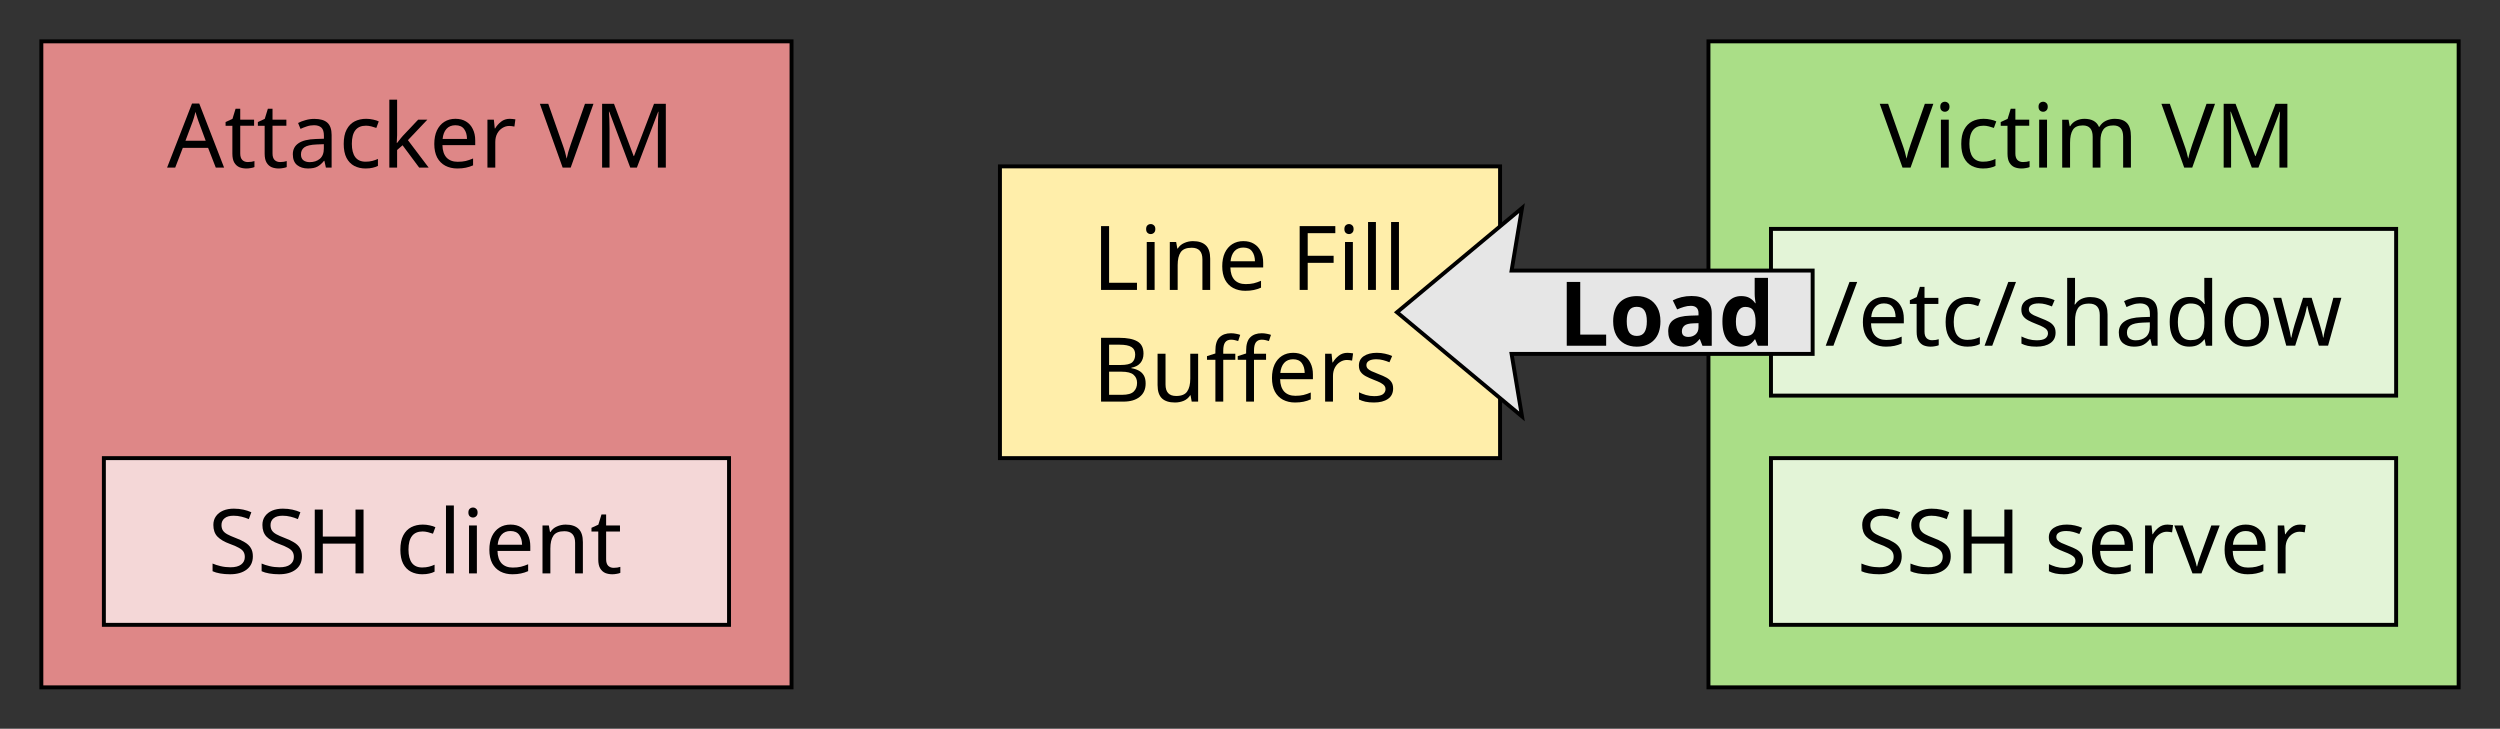 <?xml version="1.0" encoding="utf-8"?>
<svg height="92.521mm" id="svg8" version="1.1" viewBox="0 0 317.417 92.521" width="317.417mm" xmlns="http://www.w3.org/2000/svg" xmlns:cc="http://creativecommons.org/ns#" xmlns:dc="http://purl.org/dc/elements/1.1/" xmlns:rdf="http://www.w3.org/1999/02/22-rdf-syntax-ns#" xmlns:svg="http://www.w3.org/2000/svg">
<rect x="0" y="0" width="317.417" height="92.521" fill="#333333" stroke="none"/>
<defs id="defs2"/>










<g id="g6526" style="display:inline" transform="translate(74.042,-180.625)">
<rect height="82.021" id="rect6314" style="fill:#aade87;fill-opacity:1;stroke:#000000;stroke-width:0.5;stroke-miterlimit:4;stroke-dasharray:none;stroke-dashoffset:0;stroke-opacity:1" width="95.25" x="142.875" y="185.875"/>
<rect height="21.167" id="rect6316" style="fill:#e3f4d7;fill-opacity:1;stroke:#000000;stroke-width:0.5;stroke-miterlimit:4;stroke-dasharray:none;stroke-dashoffset:0;stroke-opacity:1" width="79.375" x="150.812" y="238.792"/>
<g aria-label="SSH server" id="g6336" style="font-style:normal;font-variant:normal;font-weight:normal;font-stretch:normal;font-size:11.345px;line-height:1.25;font-family:'Noto Sans';-inkscape-font-specification:'Noto Sans';text-align:start;letter-spacing:0px;word-spacing:0px;writing-mode:lr-tb;text-anchor:start;fill:#000000;fill-opacity:1;stroke:none;stroke-width:0.265">
<path d="m 167.412,251.258 q 0,1.078 -0.783,1.679 -0.783,0.601 -2.11,0.601 -0.681,0 -1.259,-0.102 -0.579,-0.102 -0.964,-0.284 v -0.976 q 0.408,0.182 1.01,0.329 0.613,0.147 1.259,0.147 0.908,0 1.361,-0.352 0.465,-0.352 0.465,-0.953 0,-0.397 -0.17,-0.669 -0.17,-0.272 -0.59,-0.499 -0.408,-0.238 -1.146,-0.499 -1.032,-0.374 -1.566,-0.919 -0.522,-0.545 -0.522,-1.486 0,-0.647 0.329,-1.1 0.329,-0.465 0.908,-0.715 0.59,-0.25 1.35,-0.25 0.669,0 1.225,0.125 0.556,0.125 1.01,0.329 l -0.318,0.874 q -0.42,-0.182 -0.919,-0.306 -0.488,-0.125 -1.021,-0.125 -0.76,0 -1.146,0.329 -0.386,0.318 -0.386,0.851 0,0.408 0.17,0.681 0.17,0.272 0.556,0.488 0.386,0.216 1.044,0.465 0.715,0.261 1.203,0.567 0.499,0.295 0.749,0.715 0.261,0.42 0.261,1.055 z" id="path6318" style="stroke-width:0.265"/>
<path d="m 173.639,251.258 q 0,1.078 -0.783,1.679 -0.783,0.601 -2.11,0.601 -0.681,0 -1.259,-0.102 -0.579,-0.102 -0.964,-0.284 v -0.976 q 0.408,0.182 1.01,0.329 0.613,0.147 1.259,0.147 0.908,0 1.361,-0.352 0.465,-0.352 0.465,-0.953 0,-0.397 -0.17,-0.669 -0.17,-0.272 -0.59,-0.499 -0.408,-0.238 -1.146,-0.499 -1.032,-0.374 -1.566,-0.919 -0.522,-0.545 -0.522,-1.486 0,-0.647 0.329,-1.1 0.329,-0.465 0.908,-0.715 0.59,-0.25 1.35,-0.25 0.669,0 1.225,0.125 0.556,0.125 1.01,0.329 l -0.318,0.874 q -0.42,-0.182 -0.919,-0.306 -0.488,-0.125 -1.021,-0.125 -0.76,0 -1.146,0.329 -0.386,0.318 -0.386,0.851 0,0.408 0.17,0.681 0.17,0.272 0.556,0.488 0.386,0.216 1.044,0.465 0.715,0.261 1.203,0.567 0.499,0.295 0.749,0.715 0.261,0.42 0.261,1.055 z" id="path6320" style="stroke-width:0.265"/>
<path d="m 181.465,253.425 h -1.021 v -3.778 h -4.152 v 3.778 h -1.021 v -8.101 h 1.021 v 3.426 h 4.152 v -3.426 h 1.021 z" id="path6322" style="stroke-width:0.265"/>
<path d="m 190.439,251.746 q 0,0.885 -0.658,1.339 -0.658,0.454 -1.77,0.454 -0.635,0 -1.101,-0.102 -0.454,-0.102 -0.806,-0.284 v -0.908 q 0.363,0.182 0.874,0.34 0.522,0.147 1.055,0.147 0.76,0 1.101,-0.238 0.34,-0.25 0.34,-0.658 0,-0.227 -0.125,-0.408 -0.125,-0.182 -0.454,-0.363 -0.318,-0.182 -0.919,-0.408 -0.59,-0.227 -1.01,-0.454 -0.42,-0.227 -0.647,-0.545 -0.227,-0.318 -0.227,-0.817 0,-0.771 0.624,-1.191 0.635,-0.42 1.656,-0.42 0.556,0 1.032,0.113 0.488,0.102 0.908,0.295 l -0.34,0.794 q -0.386,-0.159 -0.806,-0.272 -0.42,-0.113 -0.862,-0.113 -0.613,0 -0.942,0.204 -0.318,0.193 -0.318,0.533 0,0.25 0.147,0.431 0.147,0.17 0.488,0.34 0.352,0.159 0.93,0.386 0.579,0.216 0.987,0.442 0.408,0.227 0.624,0.556 0.216,0.318 0.216,0.806 z" id="path6324" style="stroke-width:0.265"/>
<path d="m 194.257,247.231 q 0.783,0 1.339,0.34 0.567,0.34 0.862,0.964 0.306,0.613 0.306,1.441 v 0.601 h -4.164 q 0.023,1.032 0.522,1.577 0.511,0.533 1.418,0.533 0.579,0 1.021,-0.102 0.454,-0.113 0.93,-0.318 v 0.874 q -0.465,0.204 -0.919,0.295 -0.454,0.102 -1.078,0.102 -0.862,0 -1.532,-0.352 -0.658,-0.352 -1.032,-1.044 -0.363,-0.703 -0.363,-1.713 0,-0.998 0.329,-1.713 0.34,-0.715 0.942,-1.101 0.613,-0.386 1.418,-0.386 z m -0.011,0.817 q -0.715,0 -1.135,0.465 -0.408,0.454 -0.488,1.271 h 3.097 q -0.011,-0.771 -0.363,-1.248 -0.352,-0.488 -1.112,-0.488 z" id="path6326" style="stroke-width:0.265"/>
<path d="m 201.149,247.231 q 0.17,0 0.363,0.023 0.204,0.011 0.352,0.045 l -0.125,0.919 q -0.147,-0.034 -0.329,-0.057 -0.17,-0.023 -0.329,-0.023 -0.465,0 -0.874,0.261 -0.408,0.25 -0.658,0.715 -0.238,0.454 -0.238,1.066 v 3.245 h -0.998 v -6.081 h 0.817 l 0.113,1.112 h 0.045 q 0.295,-0.499 0.76,-0.862 0.465,-0.363 1.101,-0.363 z" id="path6328" style="stroke-width:0.265"/>
<path d="m 204.327,253.425 -2.303,-6.081 h 1.066 l 1.293,3.585 q 0.091,0.25 0.193,0.556 0.102,0.306 0.182,0.59 0.079,0.272 0.113,0.465 h 0.045 q 0.045,-0.193 0.125,-0.477 0.091,-0.284 0.193,-0.59 0.113,-0.306 0.193,-0.545 l 1.293,-3.585 h 1.066 l -2.314,6.081 z" id="path6330" style="stroke-width:0.265"/>
<path d="m 211.098,247.231 q 0.783,0 1.339,0.34 0.567,0.34 0.862,0.964 0.306,0.613 0.306,1.441 v 0.601 h -4.164 q 0.023,1.032 0.522,1.577 0.511,0.533 1.418,0.533 0.579,0 1.021,-0.102 0.454,-0.113 0.93,-0.318 v 0.874 q -0.465,0.204 -0.919,0.295 -0.454,0.102 -1.078,0.102 -0.862,0 -1.532,-0.352 -0.658,-0.352 -1.032,-1.044 -0.363,-0.703 -0.363,-1.713 0,-0.998 0.329,-1.713 0.34,-0.715 0.942,-1.101 0.613,-0.386 1.418,-0.386 z m -0.011,0.817 q -0.715,0 -1.135,0.465 -0.408,0.454 -0.488,1.271 h 3.097 q -0.011,-0.771 -0.363,-1.248 -0.352,-0.488 -1.112,-0.488 z" id="path6332" style="stroke-width:0.265"/>
<path d="m 217.99,247.231 q 0.17,0 0.363,0.023 0.204,0.011 0.352,0.045 l -0.125,0.919 q -0.147,-0.034 -0.329,-0.057 -0.17,-0.023 -0.329,-0.023 -0.465,0 -0.874,0.261 -0.408,0.25 -0.658,0.715 -0.238,0.454 -0.238,1.066 v 3.245 h -0.998 v -6.081 h 0.817 l 0.113,1.112 h 0.045 q 0.295,-0.499 0.76,-0.862 0.465,-0.363 1.101,-0.363 z" id="path6334" style="stroke-width:0.265"/>
</g>
<g aria-label="Victim VM" id="g6354" style="font-style:normal;font-variant:normal;font-weight:normal;font-stretch:normal;font-size:11.345px;line-height:1.25;font-family:'Noto Sans';-inkscape-font-specification:'Noto Sans';text-align:start;letter-spacing:0px;word-spacing:0px;writing-mode:lr-tb;text-anchor:start;fill:#000000;fill-opacity:1;stroke:none;stroke-width:0.265">
<path d="m 171.429,193.804 -2.893,8.101 h -1.021 l -2.893,-8.101 h 1.066 l 1.827,5.196 q 0.182,0.499 0.306,0.942 0.125,0.431 0.204,0.828 0.079,-0.397 0.204,-0.84 0.125,-0.442 0.306,-0.953 l 1.815,-5.173 z" id="path6338" style="stroke-width:0.265"/>
<path d="m 172.899,193.543 q 0.227,0 0.397,0.159 0.182,0.147 0.182,0.476 0,0.318 -0.182,0.476 -0.17,0.159 -0.397,0.159 -0.25,0 -0.42,-0.159 -0.17,-0.159 -0.17,-0.476 0,-0.329 0.17,-0.476 0.17,-0.159 0.42,-0.159 z m 0.488,2.28 v 6.081 h -0.998 v -6.081 z" id="path6340" style="stroke-width:0.265"/>
<path d="m 177.753,202.018 q -0.806,0 -1.441,-0.329 -0.624,-0.329 -0.987,-1.021 -0.352,-0.692 -0.352,-1.77 0,-1.123 0.374,-1.827 0.374,-0.703 1.01,-1.032 0.647,-0.329 1.464,-0.329 0.465,0 0.896,0.102 0.431,0.091 0.703,0.227 l -0.306,0.828 q -0.272,-0.102 -0.635,-0.193 -0.363,-0.091 -0.681,-0.091 -1.793,0 -1.793,2.303 0,1.101 0.431,1.69 0.442,0.579 1.305,0.579 0.499,0 0.874,-0.102 0.386,-0.102 0.703,-0.25 v 0.885 q -0.306,0.159 -0.681,0.238 -0.363,0.091 -0.885,0.091 z" id="path6342" style="stroke-width:0.265"/>
<path d="m 182.796,201.201 q 0.227,0 0.465,-0.034 0.238,-0.045 0.386,-0.091 v 0.76 q -0.159,0.079 -0.454,0.125 -0.295,0.057 -0.567,0.057 -0.476,0 -0.885,-0.159 -0.397,-0.17 -0.647,-0.579 -0.25,-0.408 -0.25,-1.146 v -3.54 h -0.862 v -0.477 l 0.874,-0.397 0.397,-1.293 h 0.59 v 1.395 h 1.759 v 0.771 h -1.759 v 3.517 q 0,0.556 0.261,0.828 0.272,0.261 0.692,0.261 z" id="path6344" style="stroke-width:0.265"/>
<path d="m 185.375,193.543 q 0.227,0 0.397,0.159 0.182,0.147 0.182,0.476 0,0.318 -0.182,0.476 -0.17,0.159 -0.397,0.159 -0.25,0 -0.42,-0.159 -0.17,-0.159 -0.17,-0.476 0,-0.329 0.17,-0.476 0.17,-0.159 0.42,-0.159 z m 0.488,2.28 v 6.081 h -0.998 v -6.081 z" id="path6346" style="stroke-width:0.265"/>
<path d="m 194.46,195.71 q 1.032,0 1.543,0.533 0.511,0.522 0.511,1.702 v 3.96 h -0.987 v -3.914 q 0,-1.441 -1.237,-1.441 -0.885,0 -1.271,0.511 -0.374,0.511 -0.374,1.486 v 3.358 h -0.987 v -3.914 q 0,-1.441 -1.248,-1.441 -0.919,0 -1.271,0.567 -0.352,0.567 -0.352,1.634 v 3.154 h -0.998 v -6.081 h 0.806 l 0.147,0.828 h 0.057 q 0.284,-0.476 0.76,-0.703 0.488,-0.238 1.032,-0.238 1.43,0 1.861,1.021 h 0.057 q 0.306,-0.522 0.828,-0.771 0.533,-0.25 1.123,-0.25 z" id="path6348" style="stroke-width:0.265"/>
<path d="m 207.193,193.804 -2.893,8.101 h -1.021 l -2.893,-8.101 h 1.066 l 1.827,5.196 q 0.182,0.499 0.306,0.942 0.125,0.431 0.204,0.828 0.079,-0.397 0.204,-0.84 0.125,-0.442 0.306,-0.953 l 1.815,-5.173 z" id="path6350" style="stroke-width:0.265"/>
<path d="m 211.863,201.905 -2.666,-7.102 h -0.045 q 0.034,0.352 0.057,0.953 0.023,0.59 0.023,1.237 v 4.913 h -0.942 v -8.101 h 1.509 l 2.496,6.637 h 0.045 l 2.541,-6.637 h 1.498 v 8.101 h -1.01 v -4.981 q 0,-0.59 0.023,-1.169 0.034,-0.579 0.057,-0.942 h -0.045 l -2.7,7.091 z" id="path6352" style="stroke-width:0.265"/>
</g>
<rect height="21.167" id="rect6356" style="fill:#e3f4d7;fill-opacity:1;stroke:#000000;stroke-width:0.5;stroke-miterlimit:4;stroke-dasharray:none;stroke-dashoffset:0;stroke-opacity:1" width="79.375" x="150.812" y="209.688"/>
<g aria-label="/etc/shadow" id="g6380" style="font-style:normal;font-variant:normal;font-weight:normal;font-stretch:normal;font-size:11.345px;line-height:1.25;font-family:'Noto Sans';-inkscape-font-specification:'Noto Sans';text-align:start;letter-spacing:0px;word-spacing:0px;writing-mode:lr-tb;text-anchor:start;fill:#000000;fill-opacity:1;stroke:none;stroke-width:0.265">
<path d="m 161.757,216.425 -3.018,8.101 h -0.976 l 3.018,-8.101 z" id="path6358" style="stroke-width:0.265"/>
<path d="m 165.173,218.331 q 0.783,0 1.339,0.34 0.567,0.34 0.862,0.964 0.306,0.613 0.306,1.441 v 0.601 h -4.164 q 0.023,1.032 0.522,1.577 0.511,0.533 1.418,0.533 0.579,0 1.021,-0.102 0.454,-0.113 0.93,-0.318 v 0.874 q -0.465,0.204 -0.919,0.295 -0.454,0.102 -1.078,0.102 -0.862,0 -1.532,-0.352 -0.658,-0.352 -1.032,-1.044 -0.363,-0.703 -0.363,-1.713 0,-0.998 0.329,-1.713 0.34,-0.715 0.942,-1.101 0.613,-0.386 1.418,-0.386 z m -0.011,0.817 q -0.715,0 -1.135,0.465 -0.408,0.454 -0.488,1.271 h 3.097 q -0.011,-0.771 -0.363,-1.248 -0.352,-0.488 -1.112,-0.488 z" id="path6360" style="stroke-width:0.265"/>
<path d="m 171.26,223.822 q 0.227,0 0.465,-0.034 0.238,-0.045 0.386,-0.091 v 0.76 q -0.159,0.079 -0.454,0.125 -0.295,0.057 -0.567,0.057 -0.476,0 -0.885,-0.159 -0.397,-0.17 -0.647,-0.579 -0.25,-0.408 -0.25,-1.146 v -3.54 h -0.862 v -0.476 l 0.874,-0.397 0.397,-1.293 h 0.59 v 1.395 h 1.759 v 0.771 h -1.759 v 3.517 q 0,0.556 0.261,0.828 0.272,0.261 0.692,0.261 z" id="path6362" style="stroke-width:0.265"/>
<path d="m 175.767,224.639 q -0.806,0 -1.441,-0.329 -0.624,-0.329 -0.987,-1.021 -0.352,-0.692 -0.352,-1.77 0,-1.123 0.374,-1.827 0.374,-0.703 1.01,-1.032 0.647,-0.329 1.464,-0.329 0.465,0 0.896,0.102 0.431,0.091 0.703,0.227 l -0.306,0.828 q -0.272,-0.102 -0.635,-0.193 -0.363,-0.091 -0.681,-0.091 -1.793,0 -1.793,2.303 0,1.101 0.431,1.69 0.442,0.579 1.305,0.579 0.499,0 0.874,-0.102 0.386,-0.102 0.703,-0.25 v 0.885 q -0.306,0.159 -0.681,0.238 -0.363,0.091 -0.885,0.091 z" id="path6364" style="stroke-width:0.265"/>
<path d="m 181.922,216.425 -3.018,8.101 h -0.976 l 3.018,-8.101 z" id="path6366" style="stroke-width:0.265"/>
<path d="m 186.949,222.846 q 0,0.885 -0.658,1.339 -0.658,0.454 -1.77,0.454 -0.635,0 -1.1,-0.102 -0.454,-0.102 -0.806,-0.284 v -0.908 q 0.363,0.182 0.874,0.34 0.522,0.147 1.055,0.147 0.76,0 1.101,-0.238 0.34,-0.25 0.34,-0.658 0,-0.227 -0.125,-0.408 -0.125,-0.182 -0.454,-0.363 -0.318,-0.182 -0.919,-0.408 -0.59,-0.227 -1.01,-0.454 -0.42,-0.227 -0.647,-0.545 -0.227,-0.318 -0.227,-0.817 0,-0.771 0.624,-1.191 0.635,-0.42 1.656,-0.42 0.556,0 1.032,0.113 0.488,0.102 0.908,0.295 l -0.34,0.794 q -0.386,-0.159 -0.806,-0.272 -0.42,-0.113 -0.862,-0.113 -0.613,0 -0.942,0.204 -0.318,0.193 -0.318,0.533 0,0.25 0.147,0.431 0.147,0.17 0.488,0.34 0.352,0.159 0.93,0.386 0.579,0.216 0.987,0.442 0.408,0.227 0.624,0.556 0.216,0.318 0.216,0.806 z" id="path6368" style="stroke-width:0.265"/>
<path d="m 189.417,215.903 v 2.53 q 0,0.454 -0.057,0.851 h 0.068 q 0.295,-0.465 0.794,-0.703 0.511,-0.238 1.101,-0.238 1.112,0 1.668,0.533 0.556,0.522 0.556,1.69 v 3.96 h -0.987 v -3.891 q 0,-1.464 -1.361,-1.464 -1.021,0 -1.407,0.579 -0.374,0.567 -0.374,1.634 v 3.143 h -0.998 v -8.622 z" id="path6370" style="stroke-width:0.265"/>
<path d="m 197.724,218.342 q 1.112,0 1.645,0.488 0.533,0.488 0.533,1.554 v 4.141 h -0.726 l -0.193,-0.862 h -0.045 q -0.397,0.499 -0.84,0.737 -0.431,0.238 -1.203,0.238 -0.828,0 -1.373,-0.431 -0.545,-0.442 -0.545,-1.373 0,-0.908 0.715,-1.395 0.715,-0.499 2.201,-0.545 l 1.032,-0.034 v -0.363 q 0,-0.76 -0.329,-1.055 -0.329,-0.295 -0.93,-0.295 -0.476,0 -0.908,0.147 -0.431,0.136 -0.806,0.318 l -0.306,-0.749 q 0.397,-0.216 0.942,-0.363 0.545,-0.159 1.135,-0.159 z m 1.191,3.211 -0.896,0.034 q -1.135,0.045 -1.577,0.363 -0.431,0.318 -0.431,0.896 0,0.511 0.306,0.749 0.318,0.238 0.806,0.238 0.771,0 1.282,-0.42 0.511,-0.431 0.511,-1.316 z" id="path6372" style="stroke-width:0.265"/>
<path d="m 203.936,224.639 q -1.135,0 -1.815,-0.783 -0.681,-0.794 -0.681,-2.36 0,-1.566 0.681,-2.36 0.692,-0.806 1.827,-0.806 0.703,0 1.146,0.261 0.454,0.261 0.737,0.635 h 0.068 q -0.011,-0.147 -0.045,-0.431 -0.023,-0.295 -0.023,-0.465 v -2.428 h 0.998 v 8.622 h -0.806 l -0.147,-0.817 h -0.045 q -0.272,0.386 -0.726,0.658 -0.454,0.272 -1.169,0.272 z m 0.159,-0.828 q 0.964,0 1.35,-0.522 0.397,-0.533 0.397,-1.6 v -0.182 q 0,-1.135 -0.374,-1.736 -0.374,-0.613 -1.384,-0.613 -0.806,0 -1.214,0.647 -0.397,0.635 -0.397,1.713 0,1.089 0.397,1.69 0.408,0.601 1.225,0.601 z" id="path6374" style="stroke-width:0.265"/>
<path d="m 214.047,221.473 q 0,1.509 -0.771,2.337 -0.76,0.828 -2.065,0.828 -0.806,0 -1.441,-0.363 -0.624,-0.374 -0.987,-1.078 -0.363,-0.715 -0.363,-1.724 0,-1.509 0.76,-2.326 0.76,-0.817 2.065,-0.817 0.828,0 1.452,0.374 0.635,0.363 0.987,1.066 0.363,0.692 0.363,1.702 z m -4.595,0 q 0,1.078 0.42,1.713 0.431,0.624 1.361,0.624 0.919,0 1.35,-0.624 0.431,-0.635 0.431,-1.713 0,-1.078 -0.431,-1.69 -0.431,-0.613 -1.361,-0.613 -0.93,0 -1.35,0.613 -0.42,0.613 -0.42,1.69 z" id="path6376" style="stroke-width:0.265"/>
<path d="m 220.377,224.514 -1.044,-3.426 q -0.147,-0.465 -0.261,-0.908 -0.102,-0.454 -0.159,-0.703 h -0.045 q -0.045,0.25 -0.147,0.703 -0.102,0.442 -0.261,0.919 l -1.089,3.415 h -1.135 l -1.668,-6.081 h 1.032 l 0.84,3.245 q 0.125,0.488 0.238,0.987 0.113,0.499 0.159,0.828 h 0.045 q 0.045,-0.193 0.102,-0.476 0.068,-0.284 0.147,-0.59 0.079,-0.318 0.159,-0.567 l 1.078,-3.426 h 1.089 l 1.044,3.426 q 0.125,0.386 0.238,0.84 0.125,0.454 0.17,0.783 h 0.045 q 0.034,-0.284 0.147,-0.783 0.125,-0.499 0.261,-1.021 l 0.851,-3.245 h 1.021 l -1.69,6.081 z" id="path6378" style="stroke-width:0.265"/>
</g>
<rect height="82.021" id="rect6382" style="fill:#de8787;fill-opacity:1;stroke:#000000;stroke-width:0.5;stroke-miterlimit:4;stroke-dasharray:none;stroke-dashoffset:0;stroke-opacity:1" width="95.25" x="-68.792" y="185.875"/>
<g aria-label="Attacker VM" id="g6404" style="font-style:normal;font-variant:normal;font-weight:normal;font-stretch:normal;font-size:11.345px;line-height:1.25;font-family:'Noto Sans';-inkscape-font-specification:'Noto Sans';text-align:start;letter-spacing:0px;word-spacing:0px;writing-mode:lr-tb;text-anchor:start;fill:#000000;fill-opacity:1;stroke:none;stroke-width:0.265">
<path d="m -46.645,201.905 -0.976,-2.507 h -3.211 l -0.964,2.507 h -1.032 l 3.165,-8.135 h 0.919 l 3.154,8.135 z m -1.282,-3.415 -0.908,-2.451 q -0.034,-0.091 -0.113,-0.329 -0.079,-0.238 -0.159,-0.488 -0.068,-0.261 -0.113,-0.397 -0.079,0.352 -0.182,0.692 -0.102,0.329 -0.17,0.522 l -0.919,2.451 z" id="path6384" style="stroke-width:0.265"/>
<path d="m -42.587,201.201 q 0.227,0 0.465,-0.034 0.238,-0.045 0.386,-0.091 v 0.76 q -0.159,0.079 -0.454,0.125 -0.295,0.057 -0.567,0.057 -0.477,0 -0.885,-0.159 -0.397,-0.17 -0.647,-0.579 -0.25,-0.408 -0.25,-1.146 v -3.54 h -0.862 v -0.477 l 0.874,-0.397 0.397,-1.293 h 0.59 v 1.395 h 1.759 v 0.771 h -1.759 v 3.517 q 0,0.556 0.261,0.828 0.272,0.261 0.692,0.261 z" id="path6386" style="stroke-width:0.265"/>
<path d="m -38.488,201.201 q 0.227,0 0.465,-0.034 0.238,-0.045 0.386,-0.091 v 0.76 q -0.159,0.079 -0.454,0.125 -0.295,0.057 -0.567,0.057 -0.477,0 -0.885,-0.159 -0.397,-0.17 -0.647,-0.579 -0.25,-0.408 -0.25,-1.146 v -3.54 h -0.862 v -0.477 l 0.874,-0.397 0.397,-1.293 h 0.59 v 1.395 h 1.759 v 0.771 h -1.759 v 3.517 q 0,0.556 0.261,0.828 0.272,0.261 0.692,0.261 z" id="path6388" style="stroke-width:0.265"/>
<path d="m -34.116,195.721 q 1.112,0 1.645,0.488 0.533,0.488 0.533,1.554 v 4.141 h -0.726 l -0.193,-0.862 h -0.045 q -0.397,0.499 -0.84,0.737 -0.431,0.238 -1.203,0.238 -0.828,0 -1.373,-0.431 -0.545,-0.442 -0.545,-1.373 0,-0.908 0.715,-1.395 0.715,-0.499 2.201,-0.545 l 1.032,-0.034 v -0.363 q 0,-0.76 -0.329,-1.055 -0.329,-0.295 -0.93,-0.295 -0.477,0 -0.908,0.147 -0.431,0.136 -0.806,0.318 l -0.306,-0.749 q 0.397,-0.216 0.942,-0.363 0.545,-0.159 1.135,-0.159 z m 1.191,3.211 -0.896,0.034 q -1.135,0.045 -1.577,0.363 -0.431,0.318 -0.431,0.896 0,0.511 0.306,0.749 0.318,0.238 0.806,0.238 0.771,0 1.282,-0.42 0.511,-0.431 0.511,-1.316 z" id="path6390" style="stroke-width:0.265"/>
<path d="m -27.621,202.018 q -0.806,0 -1.441,-0.329 -0.624,-0.329 -0.987,-1.021 -0.352,-0.692 -0.352,-1.77 0,-1.123 0.374,-1.827 0.374,-0.703 1.01,-1.032 0.647,-0.329 1.464,-0.329 0.465,0 0.896,0.102 0.431,0.091 0.703,0.227 l -0.306,0.828 q -0.272,-0.102 -0.635,-0.193 -0.363,-0.091 -0.681,-0.091 -1.793,0 -1.793,2.303 0,1.101 0.431,1.69 0.442,0.579 1.305,0.579 0.499,0 0.874,-0.102 0.386,-0.102 0.703,-0.25 v 0.885 q -0.306,0.159 -0.681,0.238 -0.363,0.091 -0.885,0.091 z" id="path6392" style="stroke-width:0.265"/>
<path d="m -23.622,193.282 v 4.504 q 0,0.182 -0.023,0.476 -0.011,0.295 -0.023,0.511 h 0.045 q 0.068,-0.091 0.204,-0.261 0.136,-0.17 0.272,-0.34 0.147,-0.182 0.25,-0.295 l 1.94,-2.054 h 1.169 l -2.462,2.598 2.632,3.483 h -1.203 l -2.11,-2.836 -0.692,0.601 v 2.235 h -0.987 v -8.622 z" id="path6394" style="stroke-width:0.265"/>
<path d="m -16.211,195.71 q 0.783,0 1.339,0.34 0.567,0.34 0.862,0.964 0.306,0.613 0.306,1.441 v 0.601 h -4.164 q 0.023,1.032 0.522,1.577 0.511,0.533 1.418,0.533 0.579,0 1.021,-0.102 0.454,-0.113 0.93,-0.318 v 0.874 q -0.465,0.204 -0.919,0.295 -0.454,0.102 -1.078,0.102 -0.862,0 -1.532,-0.352 -0.658,-0.352 -1.032,-1.044 -0.363,-0.703 -0.363,-1.713 0,-0.998 0.329,-1.713 0.34,-0.715 0.942,-1.101 0.613,-0.386 1.418,-0.386 z m -0.011,0.817 q -0.715,0 -1.135,0.465 -0.408,0.454 -0.488,1.271 h 3.097 q -0.011,-0.771 -0.363,-1.248 -0.352,-0.488 -1.112,-0.488 z" id="path6396" style="stroke-width:0.265"/>
<path d="m -9.319,195.71 q 0.17,0 0.363,0.023 0.204,0.011 0.352,0.045 l -0.125,0.919 q -0.147,-0.034 -0.329,-0.057 -0.17,-0.023 -0.329,-0.023 -0.465,0 -0.874,0.261 -0.408,0.25 -0.658,0.715 -0.238,0.454 -0.238,1.066 v 3.245 h -0.998 v -6.081 h 0.817 l 0.113,1.112 h 0.045 q 0.295,-0.499 0.76,-0.862 0.465,-0.363 1.1,-0.363 z" id="path6398" style="stroke-width:0.265"/>
<path d="m 1.31,193.804 -2.893,8.101 h -1.021 l -2.893,-8.101 h 1.066 l 1.827,5.196 q 0.182,0.499 0.306,0.942 0.125,0.431 0.204,0.828 0.079,-0.397 0.204,-0.84 0.125,-0.442 0.306,-0.953 l 1.815,-5.173 z" id="path6400" style="stroke-width:0.265"/>
<path d="m 5.98,201.905 -2.666,-7.102 h -0.045 q 0.034,0.352 0.057,0.953 0.023,0.59 0.023,1.237 v 4.913 H 2.406 v -8.101 h 1.509 l 2.496,6.637 h 0.045 l 2.541,-6.637 h 1.498 v 8.101 H 9.486 v -4.981 q 0,-0.59 0.023,-1.169 0.034,-0.579 0.057,-0.942 h -0.045 l -2.7,7.091 z" id="path6402" style="stroke-width:0.265"/>
</g>
<rect height="21.167" id="rect6406" style="fill:#f4d7d7;fill-opacity:1;stroke:#000000;stroke-width:0.5;stroke-miterlimit:4;stroke-dasharray:none;stroke-dashoffset:0;stroke-opacity:1" width="79.375" x="-60.854" y="238.792"/>
<g aria-label="SSH client" id="g6426" style="font-style:normal;font-variant:normal;font-weight:normal;font-stretch:normal;font-size:11.345px;line-height:1.25;font-family:'Noto Sans';-inkscape-font-specification:'Noto Sans';text-align:start;letter-spacing:0px;word-spacing:0px;writing-mode:lr-tb;text-anchor:start;fill:#000000;fill-opacity:1;stroke:none;stroke-width:0.265">
<path d="m -41.937,251.258 q 0,1.078 -0.783,1.679 -0.783,0.601 -2.11,0.601 -0.681,0 -1.259,-0.102 -0.579,-0.102 -0.964,-0.284 v -0.976 q 0.408,0.182 1.01,0.329 0.613,0.147 1.259,0.147 0.908,0 1.361,-0.352 0.465,-0.352 0.465,-0.953 0,-0.397 -0.17,-0.669 -0.17,-0.272 -0.59,-0.499 -0.408,-0.238 -1.146,-0.499 -1.032,-0.374 -1.566,-0.919 -0.522,-0.545 -0.522,-1.486 0,-0.647 0.329,-1.101 0.329,-0.465 0.908,-0.715 0.59,-0.25 1.35,-0.25 0.669,0 1.225,0.125 0.556,0.125 1.01,0.329 l -0.318,0.874 q -0.42,-0.182 -0.919,-0.306 -0.488,-0.125 -1.021,-0.125 -0.76,0 -1.146,0.329 -0.386,0.318 -0.386,0.851 0,0.408 0.17,0.681 0.17,0.272 0.556,0.488 0.386,0.216 1.044,0.465 0.715,0.261 1.203,0.567 0.499,0.295 0.749,0.715 0.261,0.42 0.261,1.055 z" id="path6408" style="stroke-width:0.265"/>
<path d="m -35.71,251.258 q 0,1.078 -0.783,1.679 -0.783,0.601 -2.11,0.601 -0.681,0 -1.259,-0.102 -0.579,-0.102 -0.964,-0.284 v -0.976 q 0.408,0.182 1.01,0.329 0.613,0.147 1.259,0.147 0.908,0 1.361,-0.352 0.465,-0.352 0.465,-0.953 0,-0.397 -0.17,-0.669 -0.17,-0.272 -0.59,-0.499 -0.408,-0.238 -1.146,-0.499 -1.032,-0.374 -1.566,-0.919 -0.522,-0.545 -0.522,-1.486 0,-0.647 0.329,-1.101 0.329,-0.465 0.908,-0.715 0.59,-0.25 1.35,-0.25 0.669,0 1.225,0.125 0.556,0.125 1.01,0.329 l -0.318,0.874 q -0.42,-0.182 -0.919,-0.306 -0.488,-0.125 -1.021,-0.125 -0.76,0 -1.146,0.329 -0.386,0.318 -0.386,0.851 0,0.408 0.17,0.681 0.17,0.272 0.556,0.488 0.386,0.216 1.044,0.465 0.715,0.261 1.203,0.567 0.499,0.295 0.749,0.715 0.261,0.42 0.261,1.055 z" id="path6410" style="stroke-width:0.265"/>
<path d="m -27.884,253.425 h -1.021 v -3.778 h -4.152 v 3.778 h -1.021 v -8.101 h 1.021 v 3.426 h 4.152 v -3.426 h 1.021 z" id="path6412" style="stroke-width:0.265"/>
<path d="m -20.43,253.539 q -0.806,0 -1.441,-0.329 -0.624,-0.329 -0.987,-1.021 -0.352,-0.692 -0.352,-1.77 0,-1.123 0.374,-1.827 0.374,-0.703 1.01,-1.032 0.647,-0.329 1.464,-0.329 0.465,0 0.896,0.102 0.431,0.091 0.703,0.227 l -0.306,0.828 q -0.272,-0.102 -0.635,-0.193 -0.363,-0.091 -0.681,-0.091 -1.793,0 -1.793,2.303 0,1.101 0.431,1.69 0.442,0.579 1.305,0.579 0.499,0 0.874,-0.102 0.386,-0.102 0.703,-0.25 v 0.885 q -0.306,0.159 -0.681,0.238 -0.363,0.091 -0.885,0.091 z" id="path6414" style="stroke-width:0.265"/>
<path d="m -16.419,253.425 h -0.998 v -8.622 h 0.998 z" id="path6416" style="stroke-width:0.265"/>
<path d="m -13.982,245.064 q 0.227,0 0.397,0.159 0.182,0.147 0.182,0.477 0,0.318 -0.182,0.476 -0.17,0.159 -0.397,0.159 -0.25,0 -0.42,-0.159 -0.17,-0.159 -0.17,-0.476 0,-0.329 0.17,-0.477 0.17,-0.159 0.42,-0.159 z m 0.488,2.28 v 6.081 h -0.998 v -6.081 z" id="path6418" style="stroke-width:0.265"/>
<path d="m -9.219,247.231 q 0.783,0 1.339,0.34 0.567,0.34 0.862,0.964 0.306,0.613 0.306,1.441 v 0.601 h -4.164 q 0.023,1.032 0.522,1.577 0.511,0.533 1.418,0.533 0.579,0 1.021,-0.102 0.454,-0.113 0.93,-0.318 v 0.874 q -0.465,0.204 -0.919,0.295 -0.454,0.102 -1.078,0.102 -0.862,0 -1.532,-0.352 -0.658,-0.352 -1.032,-1.044 -0.363,-0.703 -0.363,-1.713 0,-0.998 0.329,-1.713 0.34,-0.715 0.942,-1.1 0.613,-0.386 1.418,-0.386 z m -0.011,0.817 q -0.715,0 -1.135,0.465 -0.408,0.454 -0.488,1.271 h 3.097 q -0.011,-0.771 -0.363,-1.248 -0.352,-0.488 -1.112,-0.488 z" id="path6420" style="stroke-width:0.265"/>
<path d="m -2.237,247.231 q 1.089,0 1.645,0.533 0.556,0.522 0.556,1.702 v 3.96 h -0.987 v -3.891 q 0,-1.464 -1.361,-1.464 -1.01,0 -1.395,0.567 -0.386,0.567 -0.386,1.634 v 3.154 h -0.998 v -6.081 h 0.806 l 0.147,0.828 h 0.057 q 0.295,-0.477 0.817,-0.703 0.522,-0.238 1.1,-0.238 z" id="path6422" style="stroke-width:0.265"/>
<path d="m 3.869,252.722 q 0.227,0 0.465,-0.034 0.238,-0.045 0.386,-0.091 v 0.76 q -0.159,0.079 -0.454,0.125 -0.295,0.057 -0.567,0.057 -0.477,0 -0.885,-0.159 -0.397,-0.17 -0.647,-0.579 -0.25,-0.408 -0.25,-1.146 v -3.54 H 1.055 v -0.476 l 0.874,-0.397 0.397,-1.293 h 0.59 v 1.395 h 1.759 v 0.771 H 2.916 v 3.517 q 0,0.556 0.261,0.828 0.272,0.261 0.692,0.261 z" id="path6424" style="stroke-width:0.265"/>
</g>
<rect height="37.042" id="rect6428" style="fill:#ffeeaa;fill-opacity:1;stroke:#000000;stroke-width:0.5;stroke-miterlimit:4;stroke-dasharray:none;stroke-dashoffset:0;stroke-opacity:1" width="63.5" x="52.917" y="201.75"/>
<g aria-label="Line Fill Buffers" id="g6458" style="font-style:normal;font-variant:normal;font-weight:normal;font-stretch:normal;font-size:11.345px;line-height:1.25;font-family:'Noto Sans';-inkscape-font-specification:'Noto Sans';text-align:start;letter-spacing:0px;word-spacing:0px;writing-mode:lr-tb;text-anchor:start;fill:#000000;fill-opacity:1;stroke:none;stroke-width:0.265">
<path d="m 65.755,217.435 v -8.101 h 1.021 v 7.193 h 3.54 v 0.908 z" id="path6430" style="stroke-width:0.265"/>
<path d="m 72.068,209.073 q 0.227,0 0.397,0.159 0.182,0.147 0.182,0.477 0,0.318 -0.182,0.476 -0.17,0.159 -0.397,0.159 -0.25,0 -0.42,-0.159 -0.17,-0.159 -0.17,-0.476 0,-0.329 0.17,-0.477 0.17,-0.159 0.42,-0.159 z m 0.488,2.28 v 6.081 H 71.557 v -6.081 z" id="path6432" style="stroke-width:0.265"/>
<path d="m 77.41,211.24 q 1.089,0 1.645,0.533 0.556,0.522 0.556,1.702 v 3.96 h -0.987 v -3.891 q 0,-1.464 -1.361,-1.464 -1.01,0 -1.395,0.567 -0.386,0.567 -0.386,1.634 v 3.154 h -0.998 v -6.081 h 0.806 l 0.147,0.828 h 0.057 q 0.295,-0.476 0.817,-0.703 0.522,-0.238 1.1,-0.238 z" id="path6434" style="stroke-width:0.265"/>
<path d="m 83.833,211.24 q 0.783,0 1.339,0.34 0.567,0.34 0.862,0.964 0.306,0.613 0.306,1.441 v 0.601 h -4.164 q 0.023,1.032 0.522,1.577 0.511,0.533 1.418,0.533 0.579,0 1.021,-0.102 0.454,-0.113 0.93,-0.318 v 0.874 q -0.465,0.204 -0.919,0.295 -0.454,0.102 -1.078,0.102 -0.862,0 -1.532,-0.352 -0.658,-0.352 -1.032,-1.044 -0.363,-0.703 -0.363,-1.713 0,-0.998 0.329,-1.713 0.34,-0.715 0.942,-1.101 0.613,-0.386 1.418,-0.386 z m -0.011,0.817 q -0.715,0 -1.135,0.465 -0.408,0.454 -0.488,1.271 h 3.097 q -0.011,-0.771 -0.363,-1.248 -0.352,-0.488 -1.112,-0.488 z" id="path6436" style="stroke-width:0.265"/>
<path d="m 91.993,217.435 h -1.021 v -8.101 h 4.527 v 0.896 h -3.506 v 2.87 h 3.29 v 0.896 h -3.29 z" id="path6438" style="stroke-width:0.265"/>
<path d="m 97.24,209.073 q 0.227,0 0.397,0.159 0.182,0.147 0.182,0.477 0,0.318 -0.182,0.476 -0.17,0.159 -0.397,0.159 -0.25,0 -0.42,-0.159 -0.17,-0.159 -0.17,-0.476 0,-0.329 0.17,-0.477 0.17,-0.159 0.42,-0.159 z m 0.488,2.28 v 6.081 h -0.998 v -6.081 z" id="path6440" style="stroke-width:0.265"/>
<path d="m 100.653,217.435 h -0.998 v -8.622 h 0.998 z" id="path6442" style="stroke-width:0.265"/>
<path d="m 103.578,217.435 h -0.998 v -8.622 h 0.998 z" id="path6444" style="stroke-width:0.265"/>
<path d="m 65.755,223.516 h 2.314 q 1.52,0 2.292,0.454 0.783,0.442 0.783,1.554 0,0.715 -0.397,1.191 -0.397,0.465 -1.146,0.601 v 0.057 q 0.511,0.079 0.919,0.295 0.42,0.216 0.658,0.613 0.238,0.397 0.238,1.032 0,1.101 -0.76,1.702 -0.749,0.601 -2.054,0.601 h -2.848 z m 1.021,3.449 h 1.498 q 1.044,0 1.43,-0.329 0.386,-0.34 0.386,-0.998 0,-0.669 -0.477,-0.953 -0.465,-0.295 -1.498,-0.295 h -1.339 z m 0,0.851 v 2.938 h 1.634 q 1.078,0 1.498,-0.42 0.42,-0.42 0.42,-1.1 0,-0.635 -0.442,-1.021 -0.431,-0.397 -1.554,-0.397 z" id="path6446" style="stroke-width:0.265"/>
<path d="m 78.081,225.535 v 6.081 h -0.817 l -0.147,-0.806 h -0.045 q -0.295,0.476 -0.817,0.703 -0.522,0.216 -1.112,0.216 -1.1,0 -1.656,-0.522 -0.556,-0.533 -0.556,-1.69 v -3.982 h 1.01 v 3.914 q 0,1.452 1.35,1.452 1.01,0 1.395,-0.567 0.397,-0.567 0.397,-1.634 v -3.165 z" id="path6448" style="stroke-width:0.265"/>
<path d="m 82.802,226.307 h -1.532 v 5.31 h -0.998 v -5.31 H 79.206 v -0.465 l 1.066,-0.34 v -0.352 q 0,-1.18 0.522,-1.69 0.522,-0.522 1.452,-0.522 0.363,0 0.658,0.068 0.306,0.057 0.522,0.136 l -0.261,0.783 q -0.182,-0.057 -0.42,-0.113 -0.238,-0.057 -0.488,-0.057 -0.499,0 -0.749,0.34 -0.238,0.329 -0.238,1.044 v 0.397 h 1.532 z m 3.903,0 h -1.532 v 5.31 h -0.998 v -5.31 h -1.066 v -0.465 l 1.066,-0.34 v -0.352 q 0,-1.18 0.522,-1.69 0.522,-0.522 1.452,-0.522 0.363,0 0.658,0.068 0.306,0.057 0.522,0.136 l -0.261,0.783 q -0.182,-0.057 -0.42,-0.113 -0.238,-0.057 -0.488,-0.057 -0.499,0 -0.749,0.34 -0.238,0.329 -0.238,1.044 v 0.397 h 1.532 z" id="path6450" style="stroke-width:0.265"/>
<path d="m 90.148,225.422 q 0.783,0 1.339,0.34 0.567,0.34 0.862,0.964 0.306,0.613 0.306,1.441 v 0.601 h -4.164 q 0.023,1.032 0.522,1.577 0.511,0.533 1.418,0.533 0.579,0 1.021,-0.102 0.454,-0.113 0.93,-0.318 v 0.874 q -0.465,0.204 -0.919,0.295 -0.454,0.102 -1.078,0.102 -0.862,0 -1.532,-0.352 -0.658,-0.352 -1.032,-1.044 -0.363,-0.703 -0.363,-1.713 0,-0.998 0.329,-1.713 0.34,-0.715 0.942,-1.1 0.613,-0.386 1.418,-0.386 z m -0.011,0.817 q -0.715,0 -1.135,0.465 -0.408,0.454 -0.488,1.271 h 3.097 q -0.011,-0.771 -0.363,-1.248 -0.352,-0.488 -1.112,-0.488 z" id="path6452" style="stroke-width:0.265"/>
<path d="m 97.04,225.422 q 0.17,0 0.363,0.023 0.204,0.011 0.352,0.045 l -0.125,0.919 q -0.147,-0.034 -0.329,-0.057 -0.17,-0.023 -0.329,-0.023 -0.465,0 -0.874,0.261 -0.408,0.25 -0.658,0.715 -0.238,0.454 -0.238,1.066 v 3.245 h -0.998 v -6.081 h 0.817 l 0.113,1.112 h 0.045 q 0.295,-0.499 0.76,-0.862 0.465,-0.363 1.1,-0.363 z" id="path6454" style="stroke-width:0.265"/>
<path d="m 102.839,229.937 q 0,0.885 -0.658,1.339 -0.658,0.454 -1.77,0.454 -0.635,0 -1.1,-0.102 -0.454,-0.102 -0.806,-0.284 v -0.908 q 0.363,0.182 0.874,0.34 0.522,0.147 1.055,0.147 0.76,0 1.101,-0.238 0.34,-0.25 0.34,-0.658 0,-0.227 -0.125,-0.408 -0.125,-0.182 -0.454,-0.363 -0.318,-0.182 -0.919,-0.408 -0.59,-0.227 -1.01,-0.454 -0.42,-0.227 -0.647,-0.545 -0.227,-0.318 -0.227,-0.817 0,-0.771 0.624,-1.191 0.635,-0.42 1.656,-0.42 0.556,0 1.032,0.113 0.488,0.102 0.908,0.295 l -0.34,0.794 q -0.386,-0.159 -0.806,-0.272 -0.42,-0.113 -0.862,-0.113 -0.613,0 -0.942,0.204 -0.318,0.193 -0.318,0.533 0,0.25 0.147,0.431 0.147,0.17 0.488,0.34 0.352,0.159 0.93,0.386 0.579,0.216 0.987,0.442 0.408,0.227 0.624,0.556 0.216,0.318 0.216,0.806 z" id="path6456" style="stroke-width:0.265"/>
</g>
<path d="M 156.104,214.979 V 225.562 H 117.88 l 1.323,7.938 -15.875,-13.229 15.875,-13.229 -1.323,7.938 z" id="path6474" style="fill:#e6e6e6;stroke:#000000;stroke-width:0.5;stroke-linecap:butt;stroke-linejoin:miter;stroke-miterlimit:4;stroke-dasharray:none;stroke-opacity:1"/>
<g aria-label="Load" id="g6496" style="font-style:normal;font-variant:normal;font-weight:normal;font-stretch:normal;font-size:11.345px;line-height:1.25;font-family:'Noto Sans';-inkscape-font-specification:'Noto Sans';text-align:start;letter-spacing:0px;word-spacing:0px;writing-mode:lr-tb;text-anchor:start;fill:#000000;fill-opacity:1;stroke:none;stroke-width:0.265" transform="translate(0,-12.305)">
<path d="m 124.883,236.831 v -8.101 h 1.713 v 6.682 h 3.29 v 1.418 z" id="path6488" style="font-weight:bold;stroke-width:0.265"/>
<path d="m 136.778,233.722 q 0,1.543 -0.817,2.383 -0.806,0.84 -2.201,0.84 -0.862,0 -1.543,-0.374 -0.669,-0.374 -1.055,-1.089 -0.386,-0.726 -0.386,-1.759 0,-1.543 0.806,-2.371 0.806,-0.828 2.212,-0.828 0.874,0 1.543,0.374 0.669,0.374 1.055,1.089 0.386,0.703 0.386,1.736 z m -4.277,0 q 0,0.919 0.295,1.395 0.306,0.465 0.987,0.465 0.669,0 0.964,-0.465 0.306,-0.476 0.306,-1.395 0,-0.919 -0.306,-1.373 -0.295,-0.465 -0.976,-0.465 -0.669,0 -0.976,0.465 -0.295,0.454 -0.295,1.373 z" id="path6490" style="font-weight:bold;stroke-width:0.265"/>
<path d="m 140.717,230.511 q 1.248,0 1.906,0.545 0.669,0.533 0.669,1.645 v 4.13 h -1.18 l -0.329,-0.84 h -0.045 q -0.397,0.499 -0.84,0.726 -0.442,0.227 -1.214,0.227 -0.828,0 -1.373,-0.476 -0.545,-0.488 -0.545,-1.486 0,-0.987 0.692,-1.452 0.692,-0.477 2.076,-0.522 l 1.078,-0.034 v -0.272 q 0,-0.488 -0.261,-0.715 -0.25,-0.227 -0.703,-0.227 -0.454,0 -0.885,0.136 -0.431,0.125 -0.862,0.318 l -0.556,-1.146 q 0.499,-0.261 1.1,-0.408 0.613,-0.147 1.271,-0.147 z m 0.896,3.449 -0.658,0.023 q -0.817,0.023 -1.135,0.295 -0.318,0.272 -0.318,0.715 0,0.386 0.227,0.556 0.227,0.159 0.59,0.159 0.545,0 0.919,-0.318 0.374,-0.329 0.374,-0.919 z" id="path6492" style="font-weight:bold;stroke-width:0.265"/>
<path d="m 146.985,236.944 q -1.032,0 -1.69,-0.806 -0.647,-0.817 -0.647,-2.394 0,-1.588 0.658,-2.405 0.658,-0.817 1.724,-0.817 0.669,0 1.1,0.261 0.431,0.261 0.681,0.647 h 0.057 q -0.034,-0.182 -0.079,-0.522 -0.045,-0.352 -0.045,-0.715 v -1.985 h 1.69 v 8.622 h -1.293 l -0.329,-0.806 h -0.068 q -0.25,0.386 -0.669,0.658 -0.42,0.261 -1.089,0.261 z m 0.59,-1.35 q 0.703,0 0.987,-0.408 0.284,-0.42 0.295,-1.248 v -0.182 q 0,-0.908 -0.284,-1.384 -0.272,-0.476 -1.021,-0.476 -0.556,0 -0.874,0.488 -0.318,0.476 -0.318,1.384 0,0.908 0.318,1.373 0.318,0.454 0.896,0.454 z" id="path6494" style="font-weight:bold;stroke-width:0.265"/>
</g>
</g></svg>